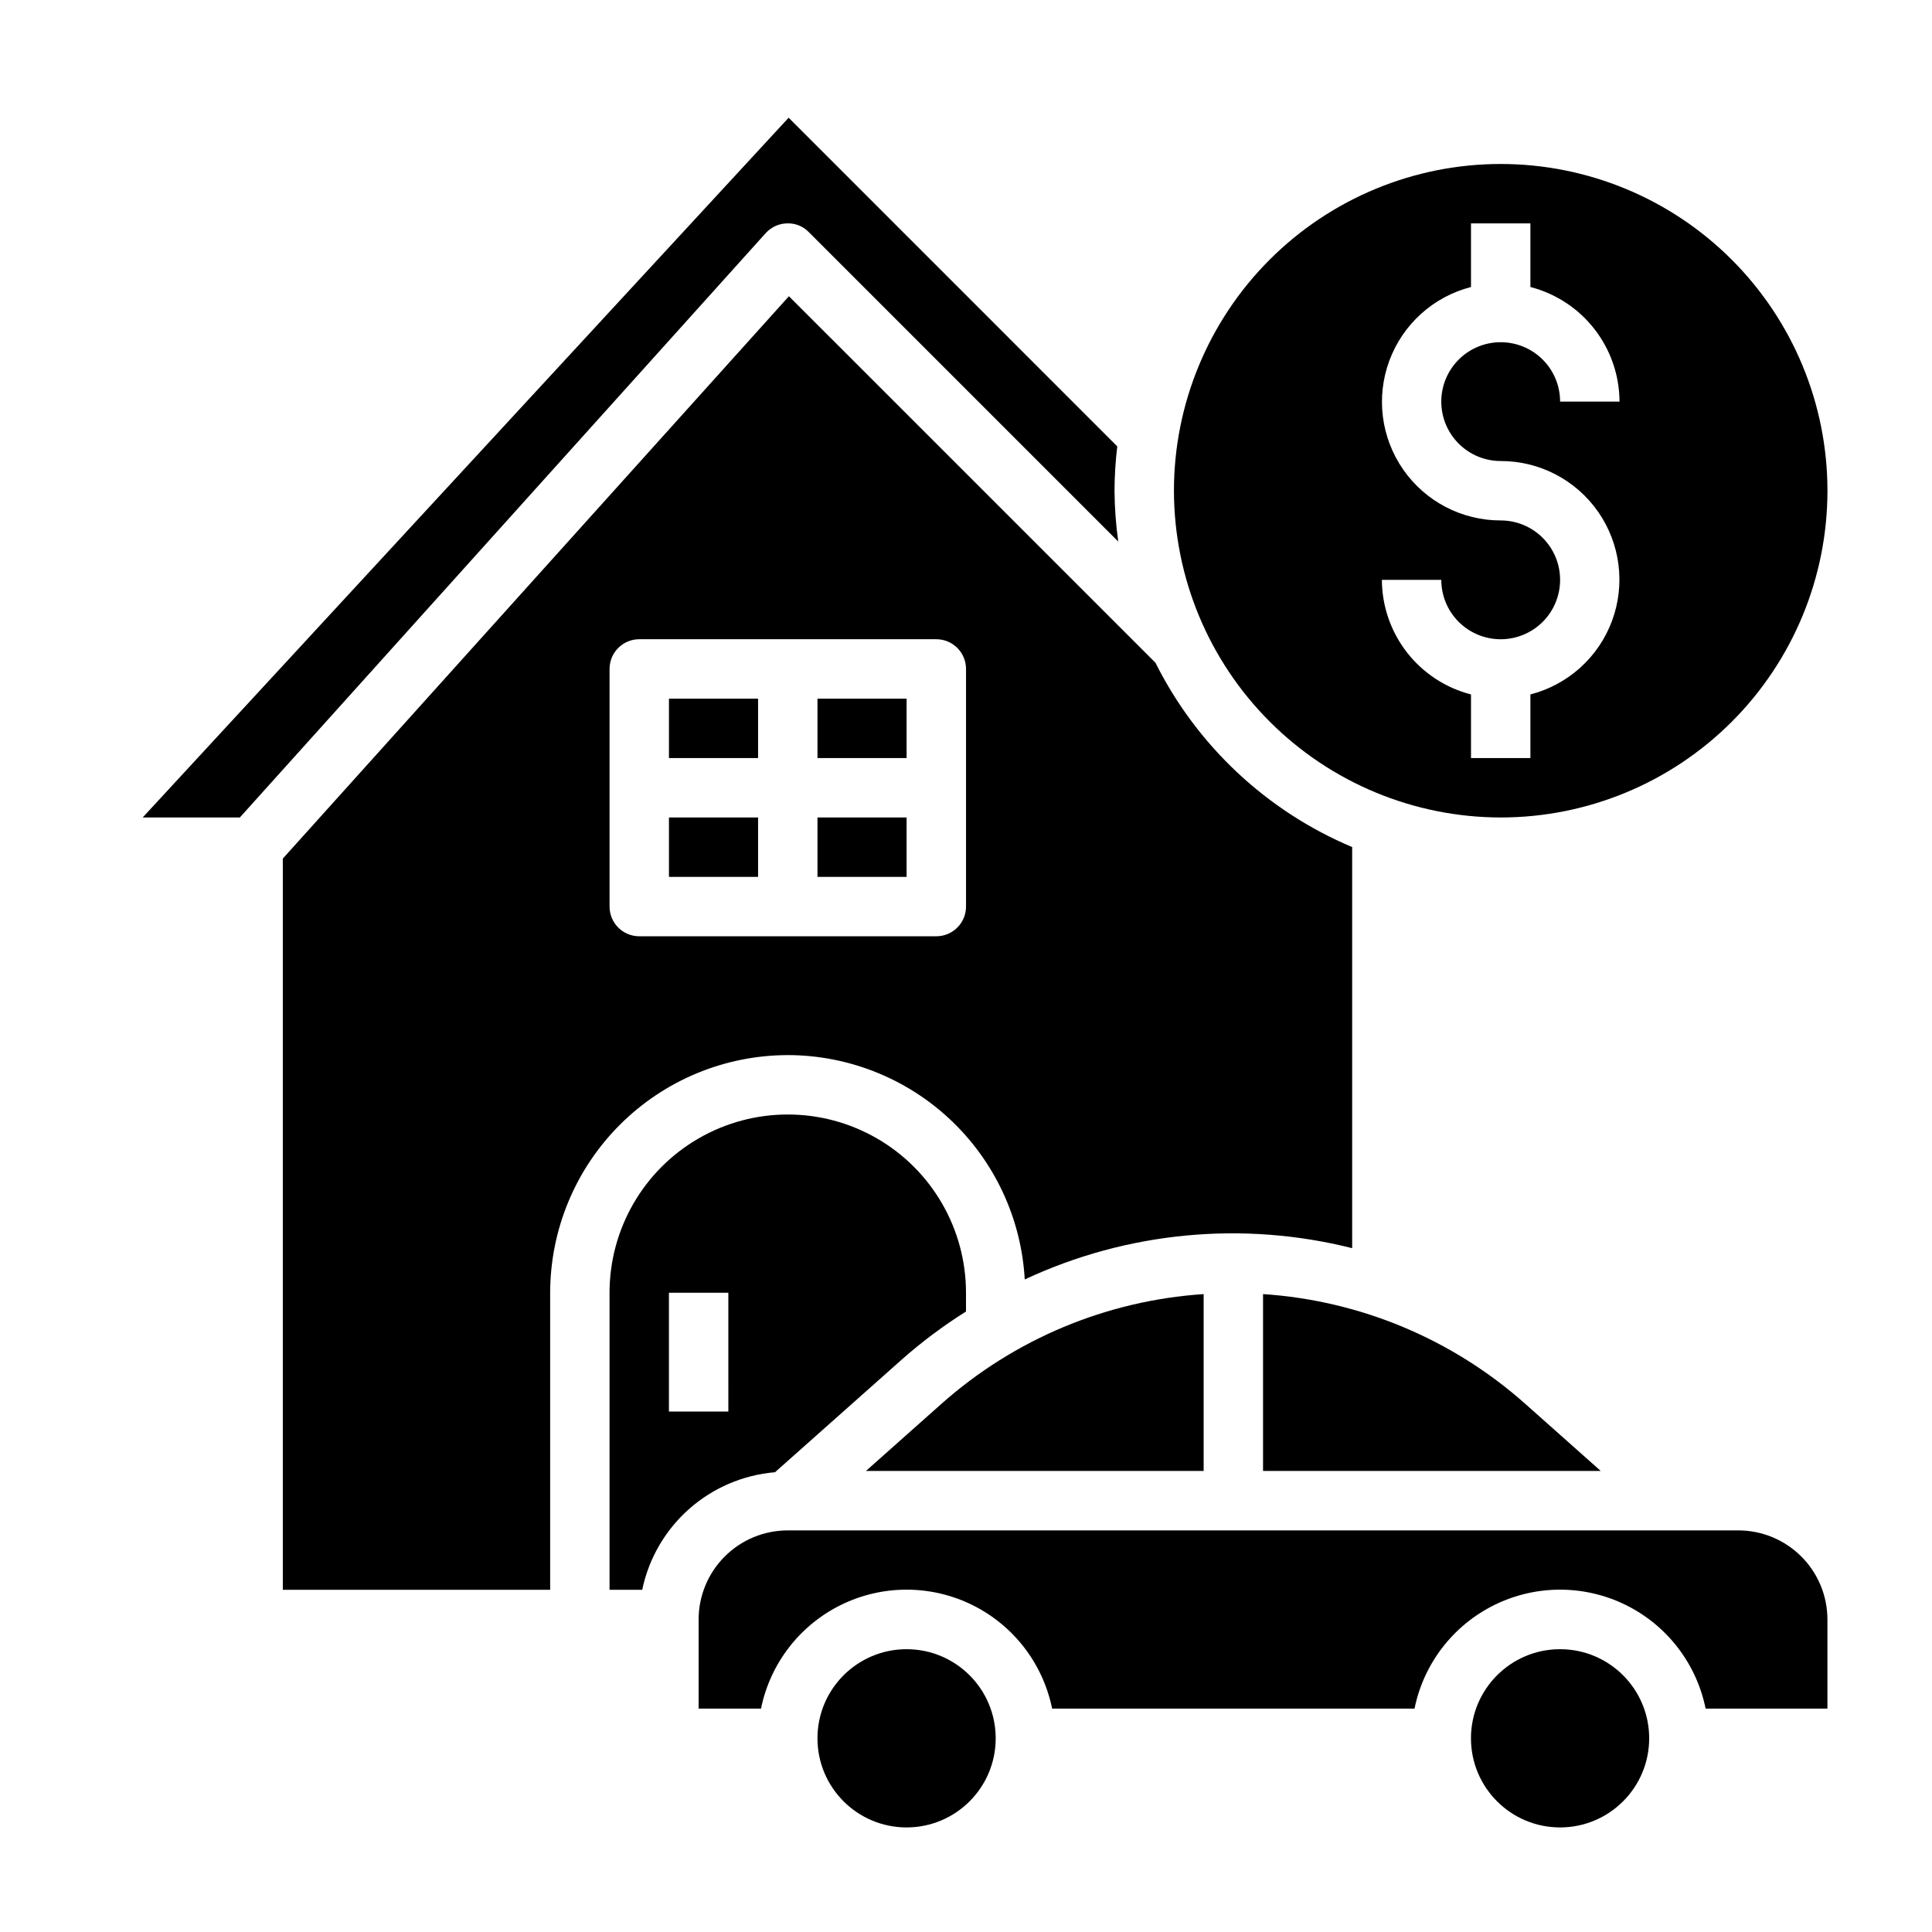<?xml version="1.0" encoding="UTF-8"?>
<!-- Uploaded to: ICON Repo, www.svgrepo.com, Generator: ICON Repo Mixer Tools -->
<svg fill="#000000" width="800px" height="800px" version="1.1" viewBox="144 144 512 512" xmlns="http://www.w3.org/2000/svg">
 <g>
  <path d="m360.64 329.15h23.617v15.742h-23.617z"/>
  <path d="m321.28 329.15h23.617v15.742h-23.617z"/>
  <path d="m321.28 360.64h23.617v15.742h-23.617z"/>
  <path d="m541.7 360.64c22.965 0 44.992-9.121 61.23-25.359 16.238-16.242 25.363-38.266 25.363-61.23s-9.125-44.992-25.363-61.23c-16.238-16.238-38.266-25.363-61.23-25.363-22.965 0-44.992 9.125-61.23 25.363-16.238 16.238-25.363 38.266-25.363 61.23 0.027 22.957 9.16 44.965 25.395 61.199 16.23 16.234 38.242 25.363 61.199 25.391zm0-78.719c-10.293 0.012-19.941-5.016-25.824-13.465-5.887-8.445-7.258-19.238-3.68-28.891 3.582-9.652 11.664-16.938 21.633-19.504v-16.859h15.742v16.859c6.738 1.742 12.715 5.664 16.984 11.16 4.273 5.496 6.606 12.25 6.633 19.211h-15.746c0-4.176-1.656-8.18-4.609-11.133s-6.957-4.609-11.133-4.609c-4.176 0-8.18 1.656-11.133 4.609s-4.613 6.957-4.613 11.133c0 4.176 1.66 8.18 4.613 11.133s6.957 4.613 11.133 4.613c10.293-0.016 19.941 5.016 25.824 13.461 5.883 8.449 7.258 19.242 3.676 28.895-3.578 9.648-11.66 16.934-21.629 19.5v16.863h-15.742v-16.863c-6.742-1.738-12.715-5.664-16.988-11.156-4.269-5.496-6.602-12.254-6.629-19.211h15.742c0 4.172 1.66 8.18 4.613 11.133 2.953 2.949 6.957 4.609 11.133 4.609 4.176 0 8.18-1.66 11.133-4.609 2.953-2.953 4.609-6.961 4.609-11.133 0-4.176-1.656-8.184-4.609-11.133-2.953-2.953-6.957-4.613-11.133-4.613z"/>
  <path d="m478.72 533.82h89.496l-20.066-17.84c-19.277-17.117-43.703-27.332-69.43-29.031z"/>
  <path d="m352.56 203.2c2.164-0.094 4.266 0.746 5.769 2.305l82.02 82.02c-0.625-4.465-0.957-8.969-0.992-13.477 0.016-3.93 0.262-7.852 0.73-11.754l-87.094-87.098-171.18 185.44h25.75l139.34-154.84v0.004c1.449-1.609 3.496-2.555 5.66-2.606z"/>
  <path d="m360.64 360.64h23.617v15.742h-23.617z"/>
  <path d="m581.05 604.67c0 13.043-10.574 23.617-23.617 23.617s-23.613-10.574-23.613-23.617 10.57-23.617 23.613-23.617 23.617 10.574 23.617 23.617"/>
  <path d="m407.87 604.67c0 13.043-10.574 23.617-23.617 23.617-13.043 0-23.617-10.574-23.617-23.617s10.574-23.617 23.617-23.617c13.043 0 23.617 10.574 23.617 23.617"/>
  <path d="m383.08 504.21c5.289-4.664 10.945-8.895 16.918-12.648v-4.977c0-16.875-9.004-32.465-23.617-40.902-14.613-8.438-32.617-8.438-47.234 0-14.613 8.438-23.613 24.027-23.613 40.902v78.723h8.66c1.727-8.289 6.086-15.801 12.426-21.414 6.34-5.613 14.324-9.027 22.762-9.738zm-46.059 13.863h-15.746v-31.488h15.742z"/>
  <path d="m604.67 549.57h-251.91c-6.262 0-12.27 2.488-16.699 6.918-4.43 4.43-6.918 10.434-6.918 16.699v23.617h16.531c2.43-11.957 10.266-22.113 21.215-27.492 10.945-5.383 23.773-5.383 34.723 0 10.949 5.379 18.781 15.535 21.211 27.492h96.039c2.426-11.957 10.262-22.113 21.211-27.492 10.949-5.383 23.773-5.383 34.723 0 10.949 5.379 18.785 15.535 21.211 27.492h32.277v-23.617c0-6.266-2.488-12.27-6.918-16.699-4.43-4.43-10.438-6.918-16.699-6.918z"/>
  <path d="m352.77 423.61c16.078 0.023 31.543 6.191 43.219 17.246 11.676 11.059 18.68 26.16 19.578 42.211 27.109-12.66 57.754-15.59 86.773-8.289v-106.27h0.062c-22.676-9.527-41.188-26.863-52.184-48.863l-97.148-97.141-134.12 149.03v193.78h70.848v-78.723c0.02-16.695 6.66-32.703 18.469-44.508 11.805-11.809 27.812-18.449 44.508-18.469zm-47.23-39.359v-62.977c0-4.348 3.523-7.871 7.871-7.871h78.719c2.09 0 4.09 0.828 5.566 2.305 1.477 1.477 2.309 3.481 2.309 5.566v62.977c0 2.09-0.832 4.09-2.309 5.566-1.477 1.477-3.477 2.305-5.566 2.305h-78.719c-4.348 0-7.871-3.523-7.871-7.871z"/>
  <path d="m373.48 533.82h89.5v-46.871c-25.727 1.699-50.152 11.914-69.434 29.031z"/>
 </g>
</svg>